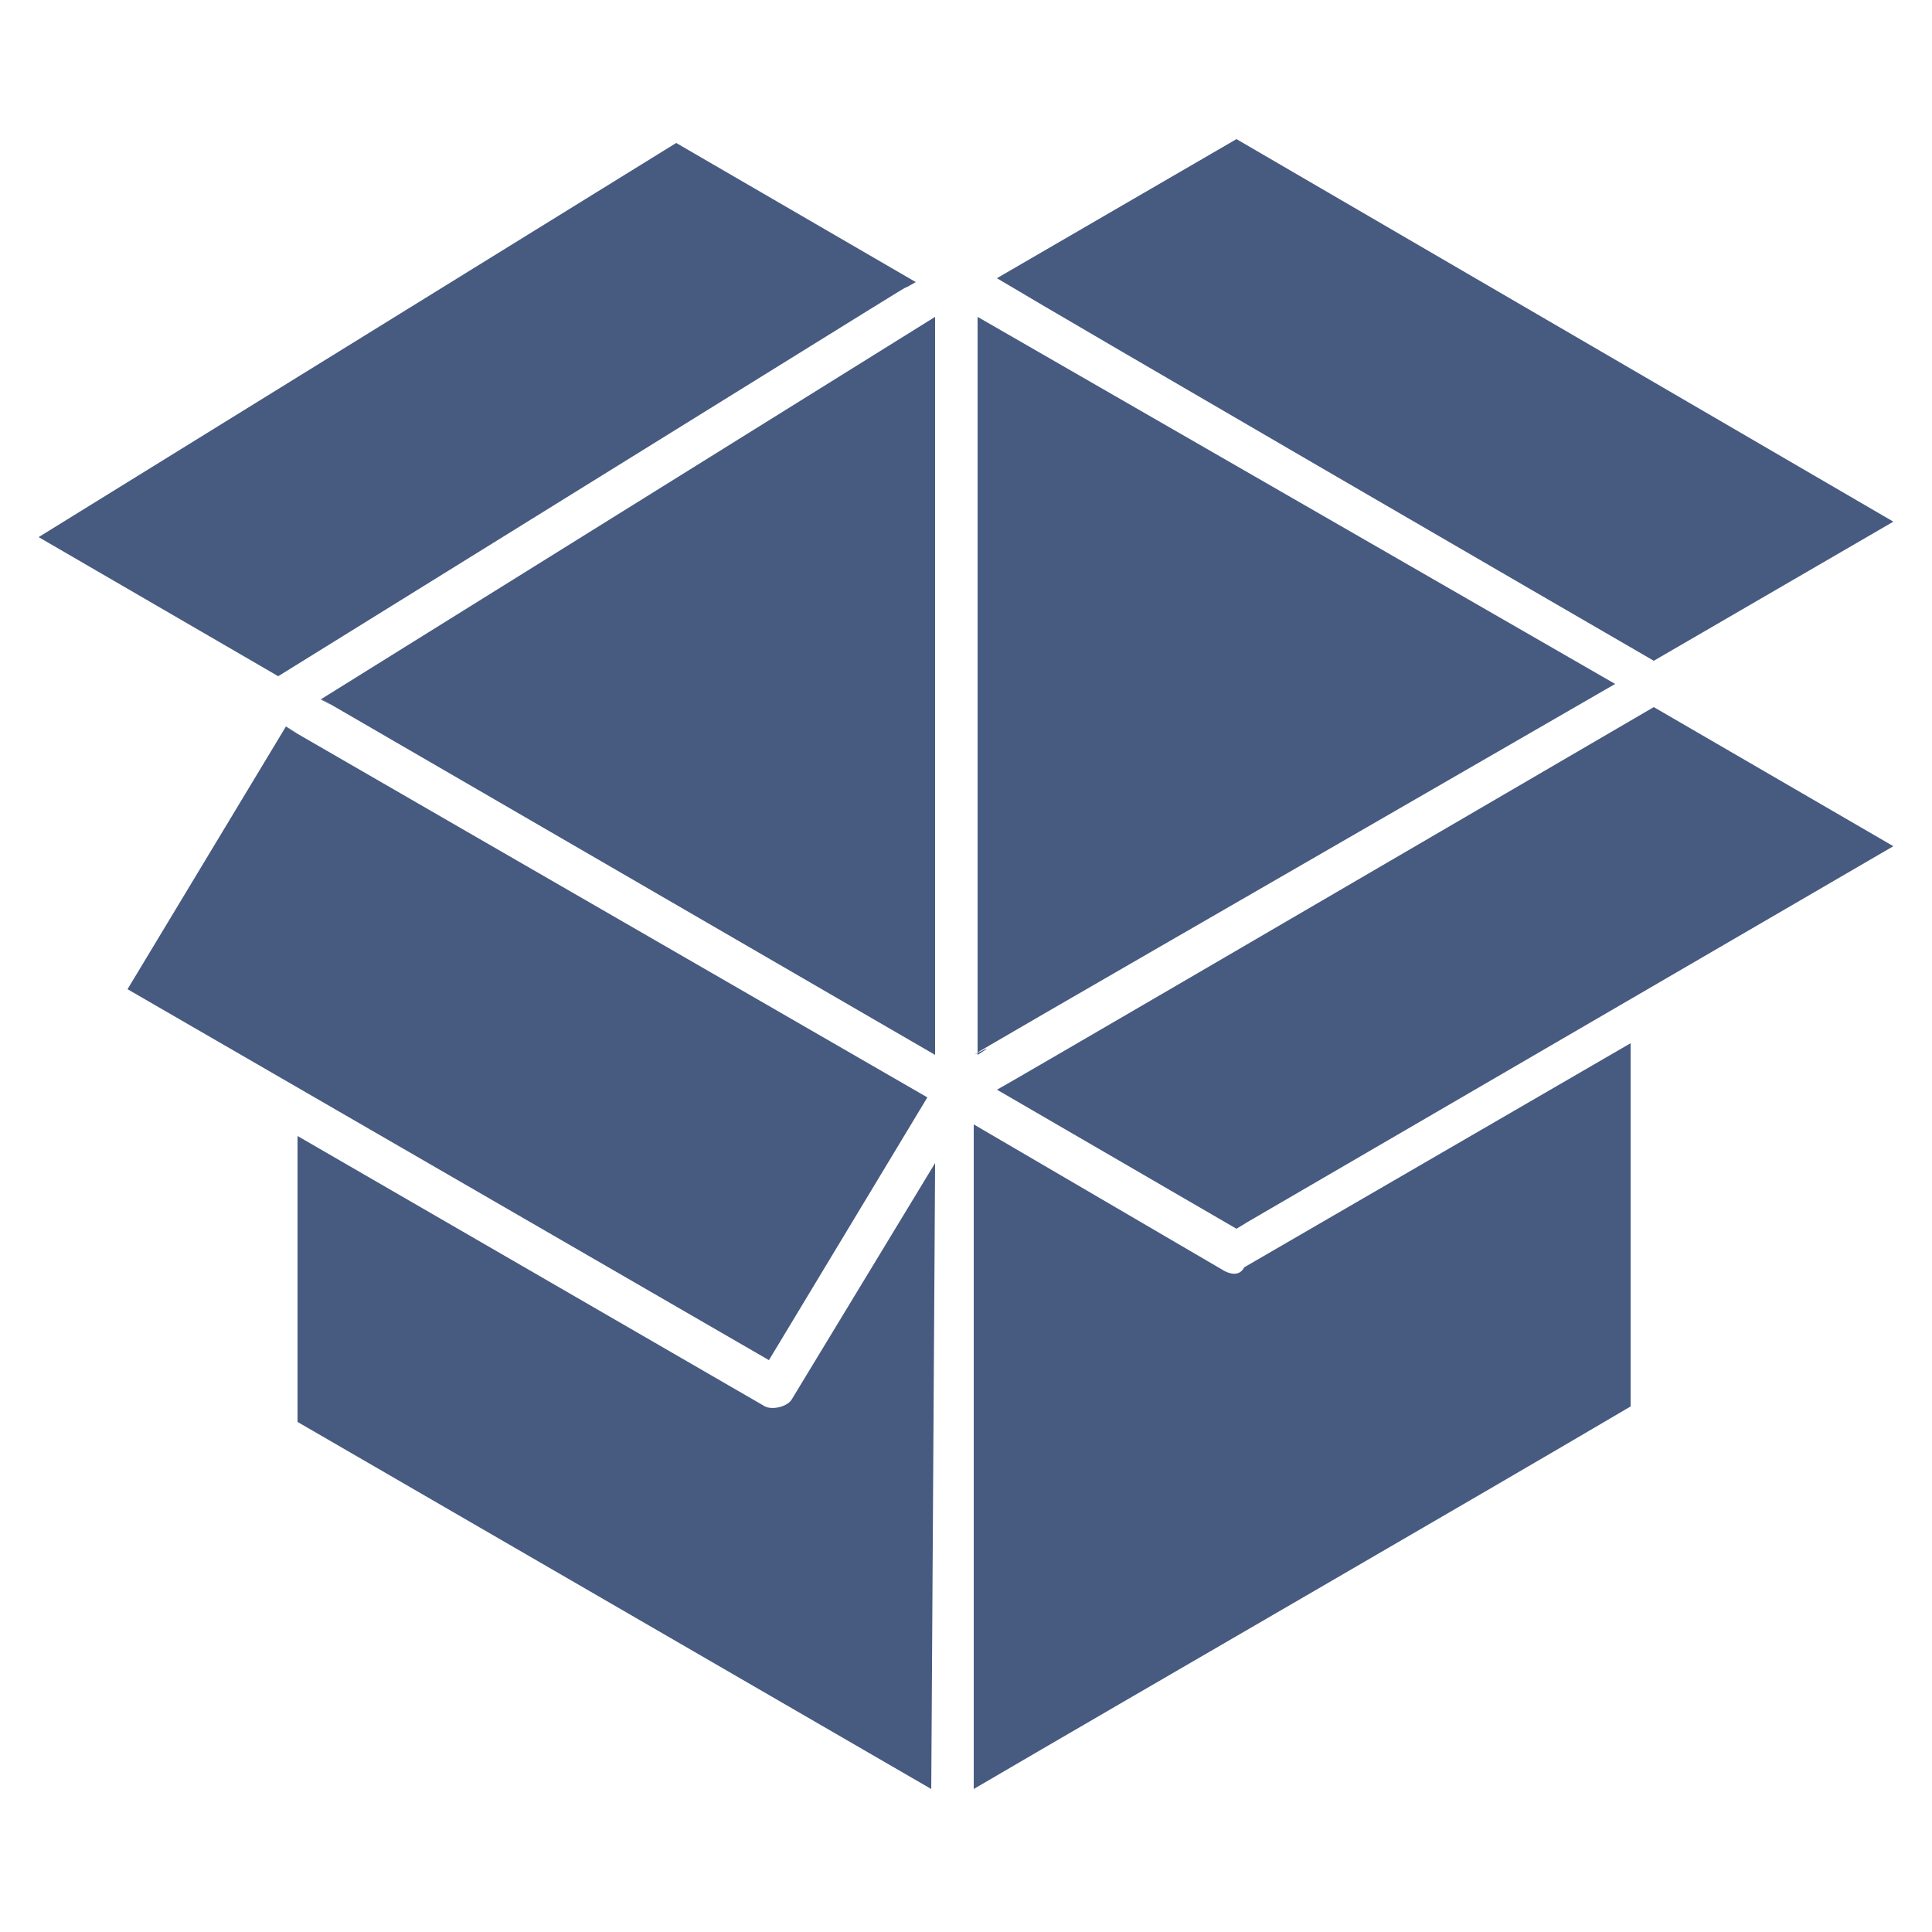 <?xml version="1.0" encoding="UTF-8"?>
<svg width="512pt" height="512pt" version="1.1" viewBox="0 0 512 512" xmlns="http://www.w3.org/2000/svg">
 <g fill="#475a80">
  <path d="m428.03 181.25-168.96-97.277v195.59c16.387-10.242-63.484 35.836 168.96-98.309z"/>
  <path d="m242.69 74.754-63.488-36.863-168.96 104.45 63.488 36.863c204.8-126.98 156.67-97.277 168.96-104.45z"/>
  <path d="m438.27 175.11 63.488-36.863-174.08-101.38-63.488 36.863c20.48 12.289 154.62 90.113 174.08 101.38z"/>
  <path d="m245.76 290.82c-232.45-134.14-152.58-88.062-169.98-98.305l-41.984 69.633 169.98 98.305z"/>
  <path d="m264.19 288.77 63.488 36.863c17.406-10.238-63.488 36.863 174.08-101.38l-63.488-36.863c-238.59 139.26-156.67 91.133-174.08 101.38z"/>
  <path d="m324.61 336.89-66.559-38.91v176.12c41.984-24.574 134.14-77.824 174.08-101.38v-96.258l-102.4 59.391c-1.027 2.055-3.074 2.055-5.121 1.027z"/>
  <path d="m247.81 279.55v-195.58l-162.82 101.38c16.383 9.215-61.441-35.84 162.82 94.207z"/>
  <path d="m202.75 372.73-123.9-71.68v75.777l167.94 97.281 1.023-165.89-37.887 62.465c-1.031 2.043-5.125 3.07-7.172 2.043z"/>
 </g>
</svg>
